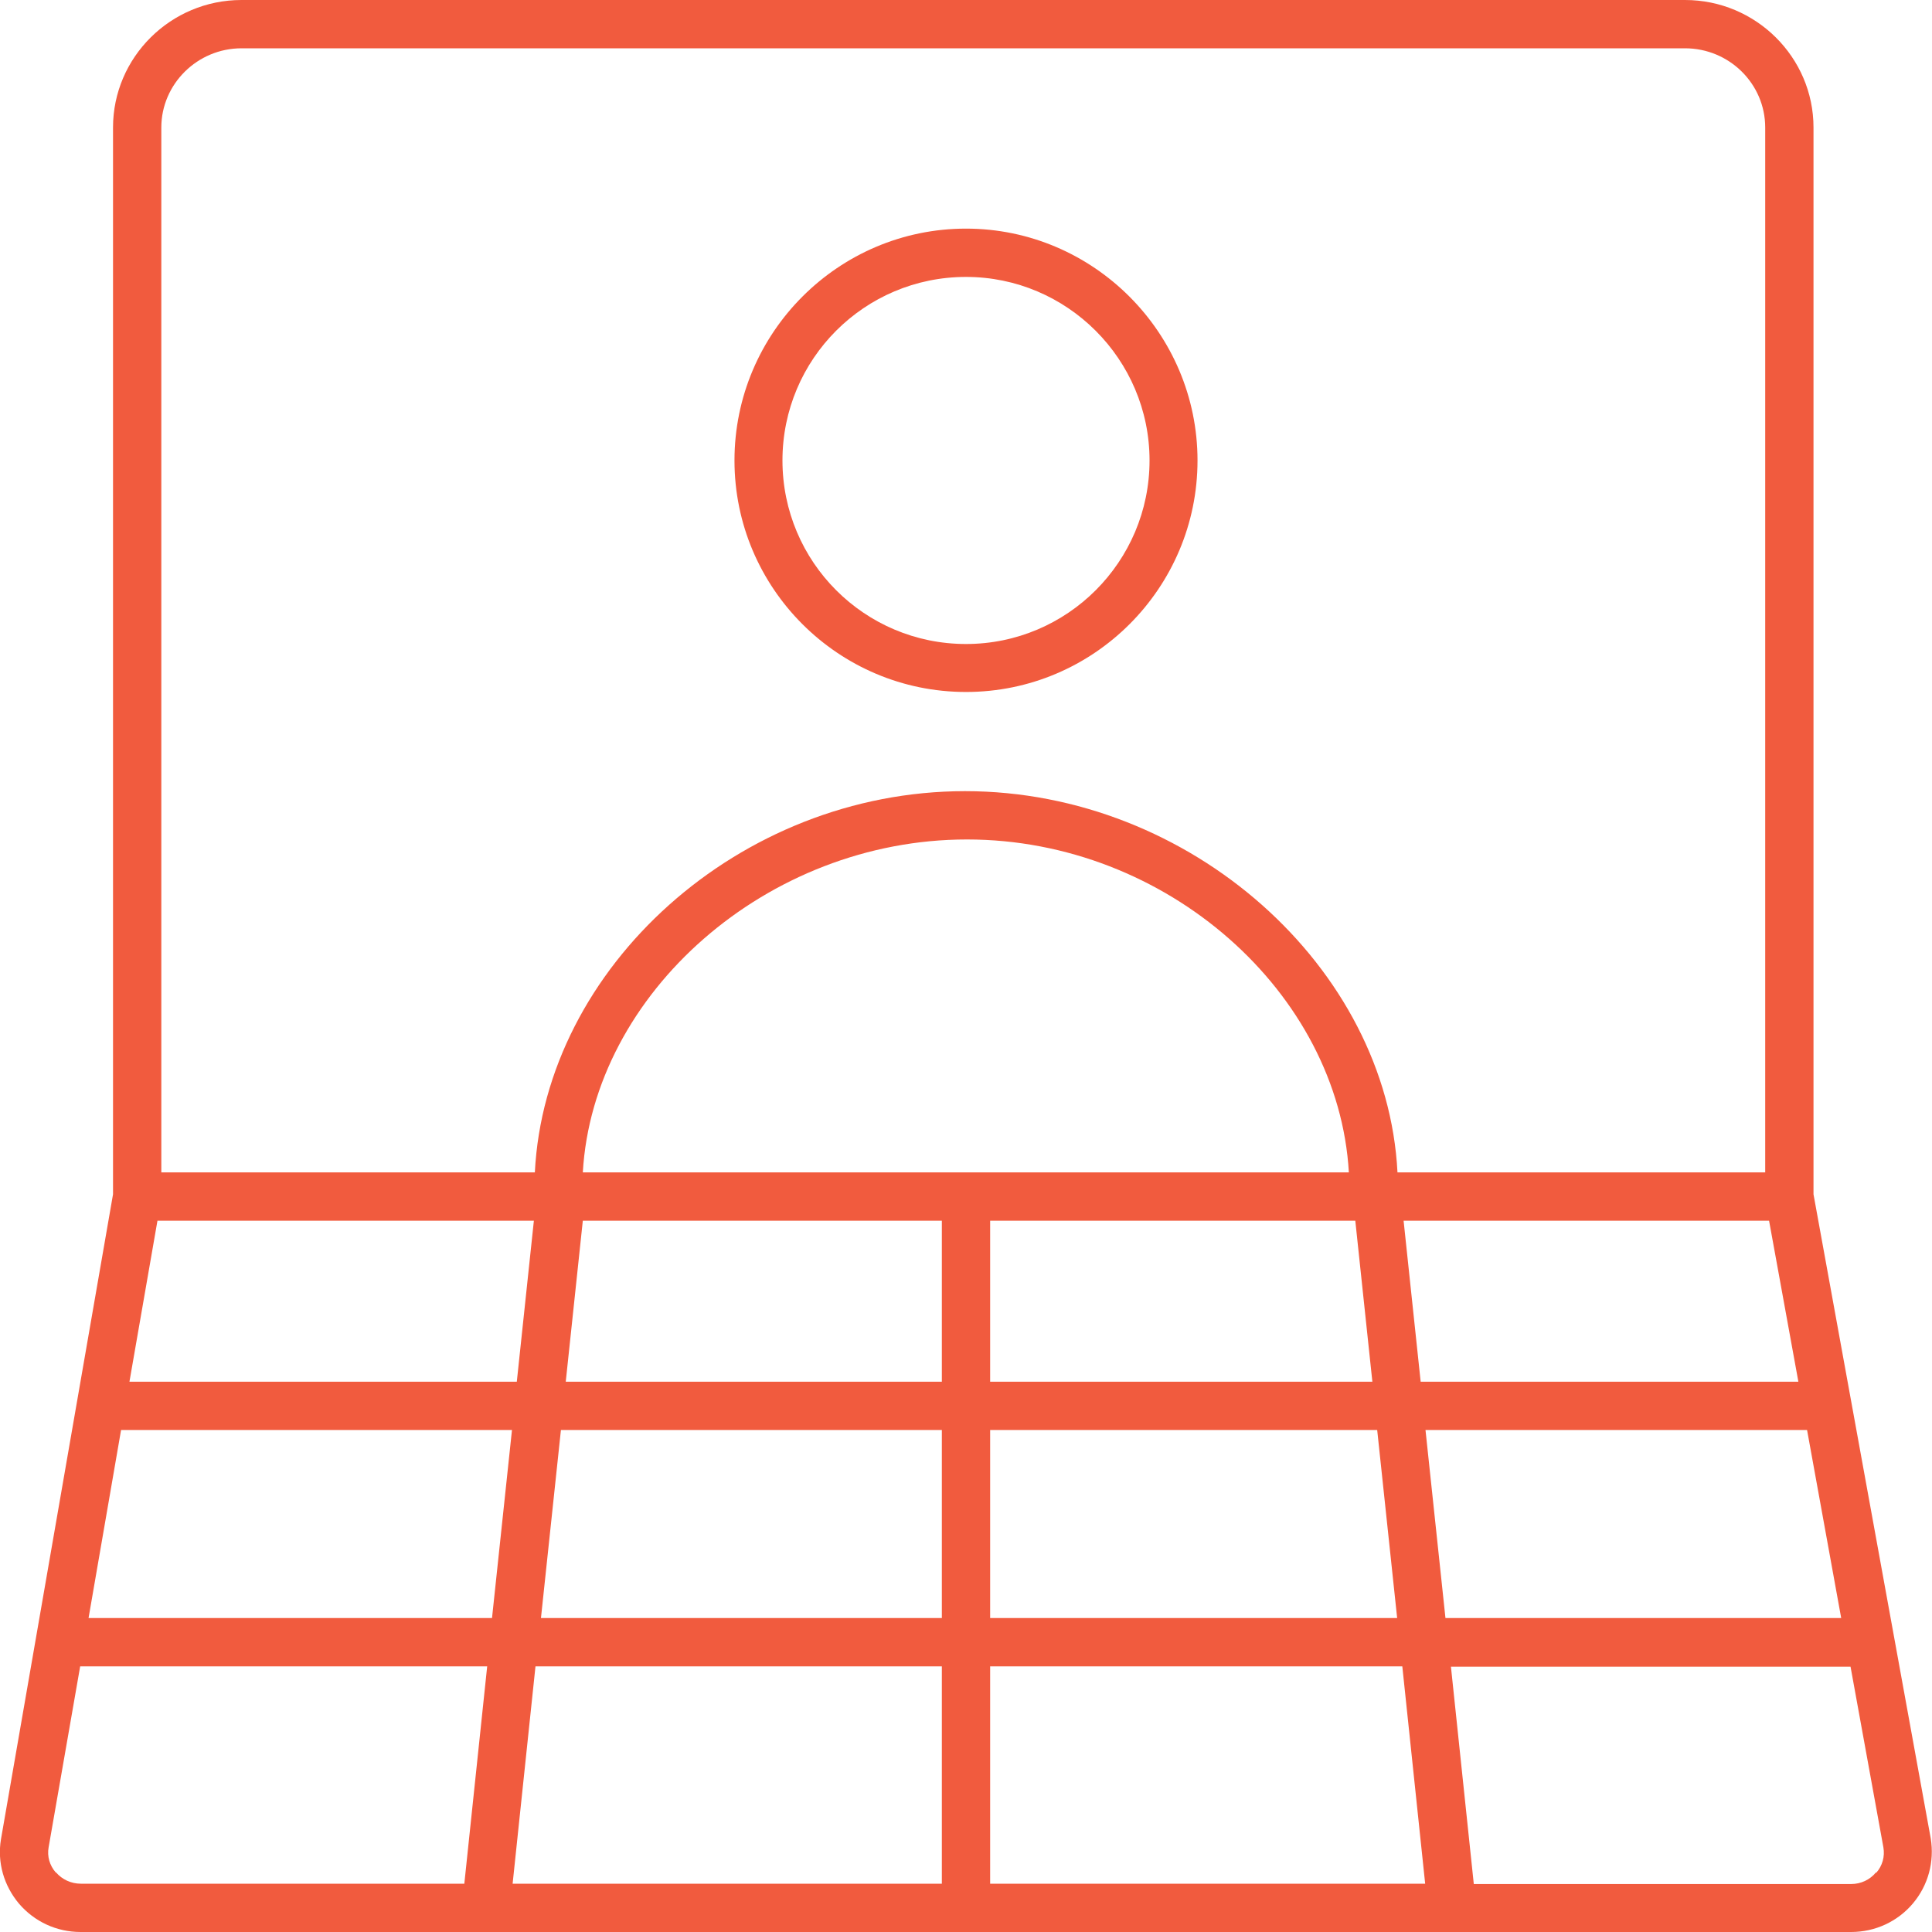 <?xml version="1.0" encoding="UTF-8"?>
<svg xmlns="http://www.w3.org/2000/svg" width="60" height="60" viewBox="0 0 60 60" fill="#F15B3E">
  <path d="M3.51,3.96V37.09L.03,57.12c-.12,.72,.09,1.44,.56,2,.48,.56,1.17,.88,1.91,.88H57.49c.74,0,1.44-.32,1.92-.89,.47-.56,.67-1.29,.55-2.02l-3.64-20V3.96c0-2.18-1.79-3.96-3.99-3.96H7.5c-2.2,0-3.99,1.78-3.99,3.96h0Zm.25,40.45H15.9l-.62,5.84H2.75l1.01-5.84Zm13.65,0h11.84v5.84h-12.45l.62-5.84Zm11.84-6.5v5h-11.68l.53-5h11.15Zm12.84,0l.53,5h-11.87v-5h11.34Zm-12.84,13.84v6.75H15.92l.71-6.75h12.61Zm1.5,0h12.8l.71,6.75h-13.51v-6.75Zm0-1.5v-5.84h12.02l.62,5.84h-12.64Zm13.53-5.84h11.84l1.06,5.84h-12.29l-.62-5.84Zm11.57-1.5h-11.73l-.53-5h11.35l.91,5Zm-37.75-6.5c.32-5.56,5.72-10.34,11.93-10.34s11.54,4.77,11.86,10.34H18.11Zm-1.52,1.5l-.53,5H4.02l.87-5h11.7ZM1.73,58.15c-.19-.22-.27-.5-.22-.78l.98-5.62H15.13l-.71,6.75H2.51c-.3,0-.58-.13-.77-.35h0Zm56.53,0c-.19,.23-.47,.36-.77,.36h-11.72l-.71-6.75h12.41l1.02,5.61c.05,.29-.03,.57-.22,.79h0ZM54.82,3.96V36.41h-11.42c-.32-6.36-6.42-11.84-13.43-11.84s-13.04,5.47-13.36,11.84H5.01V3.96c0-1.35,1.12-2.46,2.49-2.46H52.33c1.37,0,2.49,1.1,2.49,2.46h0Z"></path>
  <path d="M30,21.49c3.97,0,7.19-3.23,7.19-7.19s-3.23-7.2-7.19-7.2-7.19,3.23-7.19,7.2,3.23,7.19,7.19,7.19Zm0-12.89c3.14,0,5.7,2.56,5.7,5.7s-2.55,5.7-5.7,5.7-5.7-2.55-5.7-5.7,2.55-5.7,5.7-5.7Z"></path>
</svg>
